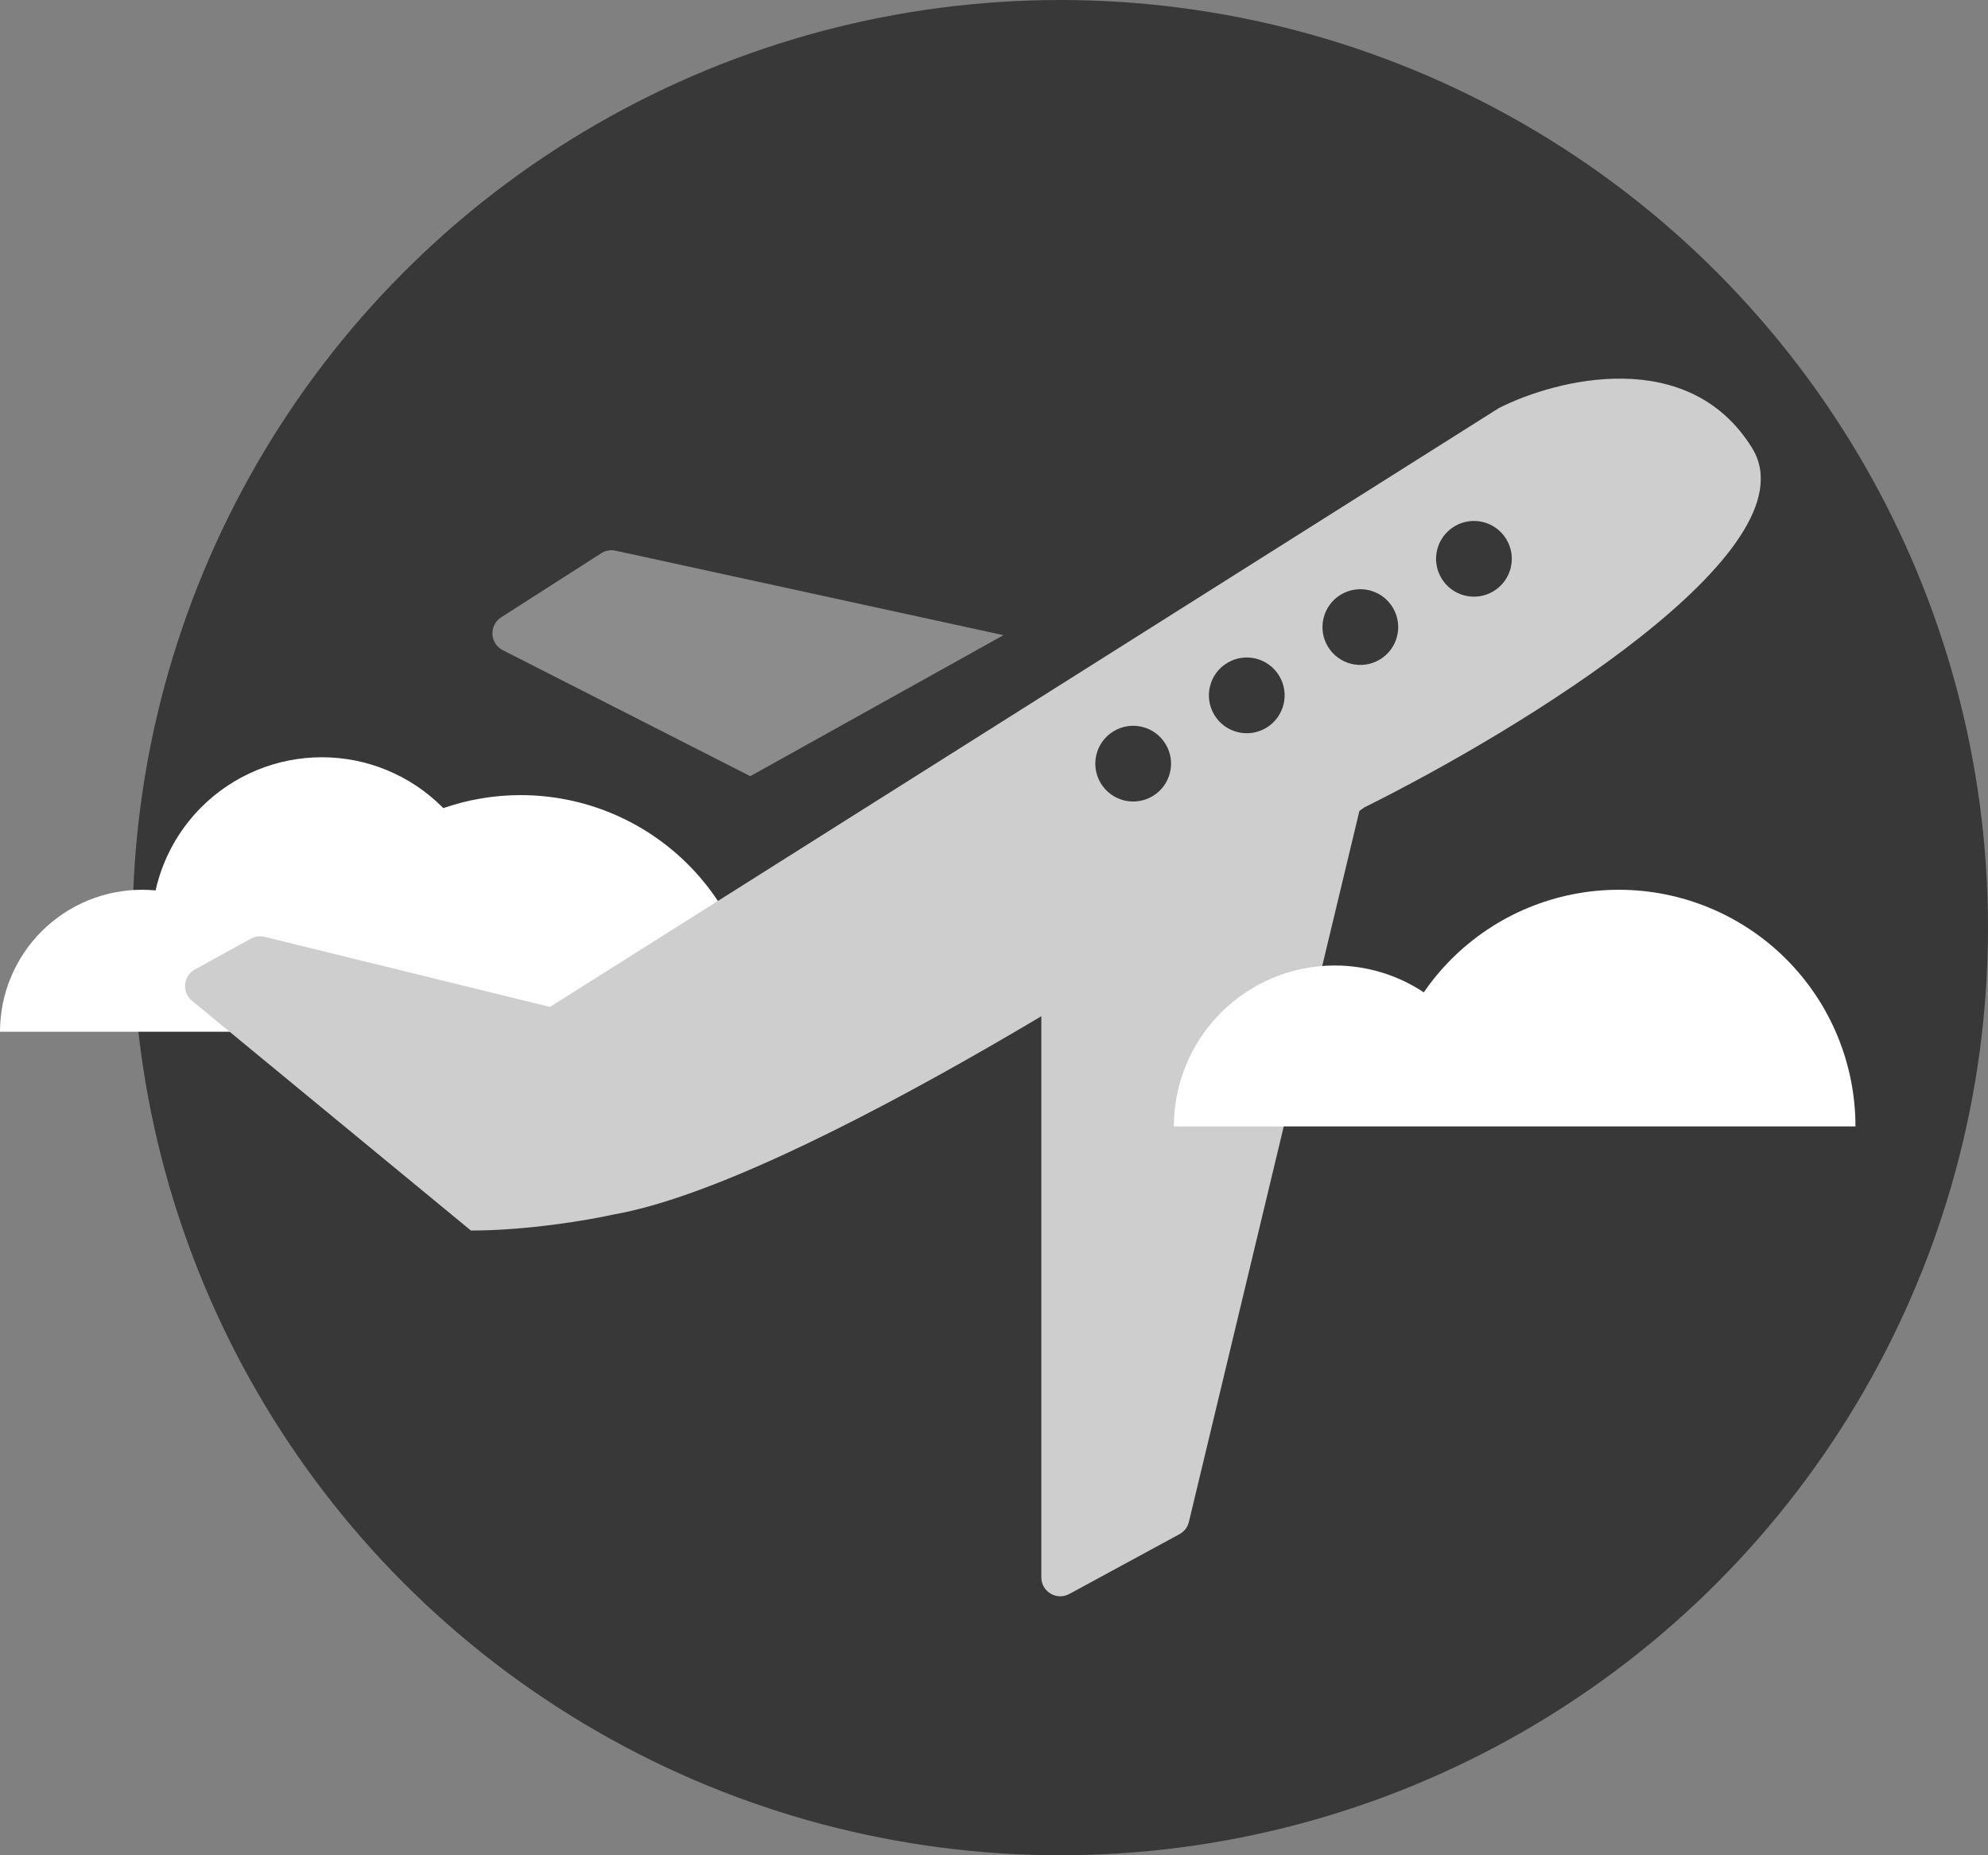 <svg width="105" height="98" viewBox="0 0 105 98" fill="none" xmlns="http://www.w3.org/2000/svg">
<rect x="0" y="0" width="105" height="98" fill="#808080" stroke="none"/>
<circle cx="56" cy="49" r="49" fill="#383838"/>
<path fill-rule="evenodd" clip-rule="evenodd" d="M23.364 42.636L23.414 42.687C24.716 42.236 26.096 42 27.5 42C30.815 42 33.995 43.317 36.339 45.661C38.683 48.005 40 51.185 40 54.5H27.5H15C15 54.333 15.003 54.166 15.01 54H14.983C14.994 54.166 15 54.333 15 54.5H7.5L0 54.5C0 52.511 0.79 50.603 2.197 49.197C3.603 47.79 5.511 47 7.5 47C7.741 47 7.98 47.012 8.217 47.034C8.587 45.382 9.419 43.853 10.636 42.636C12.324 40.948 14.613 40 17 40C19.387 40 21.676 40.948 23.364 42.636Z" fill="white"/>
<path d="M79.172 21.552L29.049 53.189L13.974 49.486C13.73 49.426 13.473 49.46 13.253 49.581L10.29 51.213C9.672 51.553 9.592 52.411 10.137 52.86L24.872 65C27.88 65 31.137 64.438 32.391 64.156C42.081 62.469 62.882 49.111 72.071 42.643C80.286 38.566 95.879 29.061 92.538 23.661C89.196 18.262 82.235 20.005 79.172 21.552Z" fill="#CECECE"/>
<path d="M26.555 34.343L39.627 41L53 33.552L32.509 29.088C32.25 29.032 31.979 29.08 31.756 29.223L26.469 32.61C25.819 33.027 25.866 33.993 26.555 34.343Z" fill="#8C8C8C"/>
<path d="M55 83.319V53.272L72 42L62.794 80.392C62.728 80.668 62.548 80.903 62.299 81.038L56.477 84.198C55.811 84.56 55 84.078 55 83.319Z" fill="#CECECE"/>
<path fill-rule="evenodd" clip-rule="evenodd" d="M94.339 50.661C96.683 53.005 98 56.185 98 59.5H85.5H79H70.5L62 59.5C62 57.246 62.895 55.084 64.49 53.49C66.084 51.895 68.246 51 70.5 51C72.184 51 73.817 51.5 75.2 52.418C75.629 51.793 76.118 51.205 76.661 50.661C79.005 48.317 82.185 47 85.5 47C88.815 47 91.995 48.317 94.339 50.661Z" fill="white"/>
<circle cx="59.851" cy="40.338" r="2" transform="rotate(-31.014 59.851 40.338)" fill="#383838"/>
<circle cx="65.85" cy="36.731" r="2" transform="rotate(-31.014 65.85 36.731)" fill="#383838"/>
<circle cx="71.849" cy="33.124" r="2" transform="rotate(-31.014 71.849 33.124)" fill="#383838"/>
<circle cx="77.849" cy="29.518" r="2" transform="rotate(-31.014 77.849 29.518)" fill="#383838"/>
</svg>
